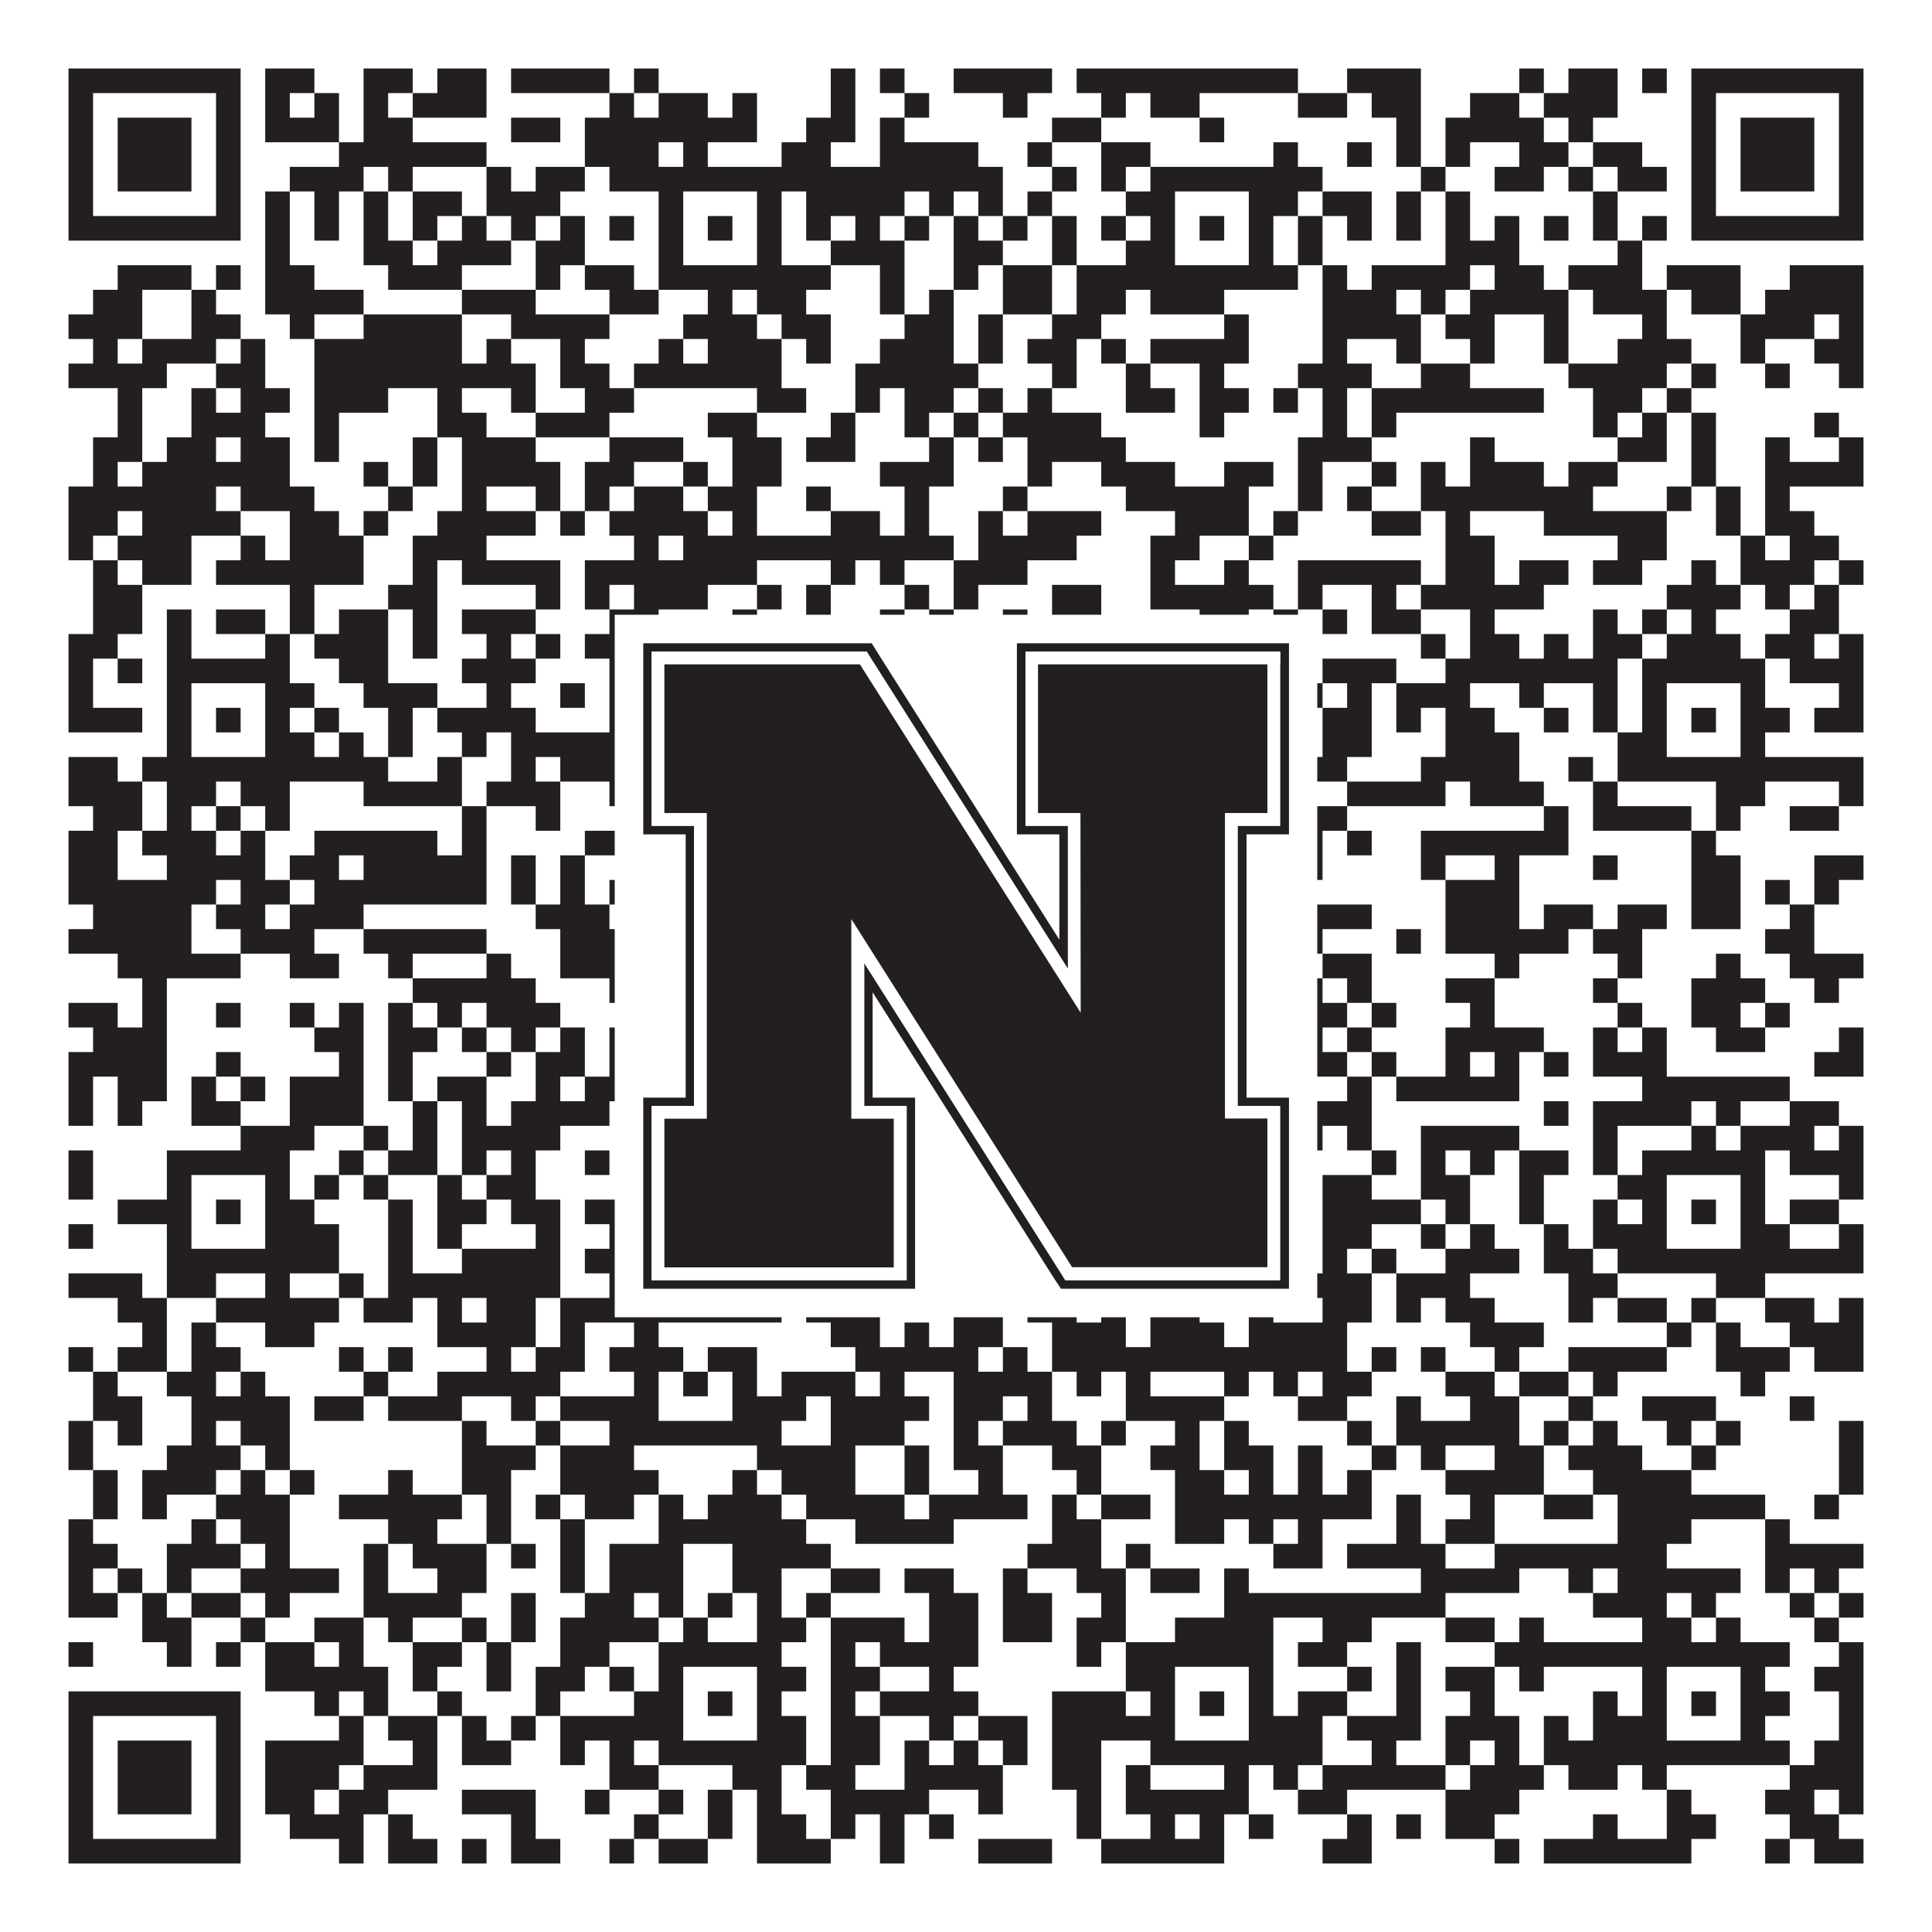 <?xml version="1.0"?>
<svg xmlns="http://www.w3.org/2000/svg" xmlns:xlink="http://www.w3.org/1999/xlink" version="1.1" width="1100px" height="1100px" viewBox="0 0 1100 1100"><rect x="0" y="0" width="1100" height="1100" fill="#ffffff" fill-opacity="1"/><path fill="#231f20" fill-opacity="1" d="M39,39L137,39L137,53L39,53ZM151,39L179,39L179,53L151,53ZM207,39L235,39L235,53L207,53ZM249,39L277,39L277,53L249,53ZM291,39L347,39L347,53L291,53ZM361,39L375,39L375,53L361,53ZM473,39L487,39L487,53L473,53ZM501,39L515,39L515,53L501,53ZM543,39L599,39L599,53L543,53ZM613,39L739,39L739,53L613,53ZM767,39L809,39L809,53L767,53ZM865,39L879,39L879,53L865,53ZM893,39L921,39L921,53L893,53ZM935,39L949,39L949,53L935,53ZM963,39L1061,39L1061,53L963,53ZM39,53L53,53L53,67L39,67ZM123,53L137,53L137,67L123,67ZM151,53L165,53L165,67L151,67ZM179,53L193,53L193,67L179,67ZM207,53L221,53L221,67L207,67ZM235,53L277,53L277,67L235,67ZM347,53L361,53L361,67L347,67ZM375,53L403,53L403,67L375,67ZM417,53L431,53L431,67L417,67ZM473,53L487,53L487,67L473,67ZM515,53L529,53L529,67L515,67ZM571,53L585,53L585,67L571,67ZM627,53L641,53L641,67L627,67ZM655,53L683,53L683,67L655,67ZM739,53L767,53L767,67L739,67ZM781,53L809,53L809,67L781,67ZM837,53L865,53L865,67L837,67ZM879,53L921,53L921,67L879,67ZM963,53L977,53L977,67L963,67ZM1047,53L1061,53L1061,67L1047,67ZM39,67L53,67L53,81L39,81ZM67,67L109,67L109,81L67,81ZM123,67L137,67L137,81L123,81ZM151,67L193,67L193,81L151,81ZM207,67L235,67L235,81L207,81ZM291,67L319,67L319,81L291,81ZM333,67L431,67L431,81L333,81ZM459,67L487,67L487,81L459,81ZM501,67L515,67L515,81L501,81ZM599,67L627,67L627,81L599,81ZM683,67L697,67L697,81L683,81ZM795,67L809,67L809,81L795,81ZM823,67L879,67L879,81L823,81ZM893,67L907,67L907,81L893,81ZM963,67L977,67L977,81L963,81ZM991,67L1033,67L1033,81L991,81ZM1047,67L1061,67L1061,81L1047,81ZM39,81L53,81L53,95L39,95ZM67,81L109,81L109,95L67,95ZM123,81L137,81L137,95L123,95ZM193,81L277,81L277,95L193,95ZM333,81L375,81L375,95L333,95ZM389,81L403,81L403,95L389,95ZM445,81L473,81L473,95L445,95ZM501,81L557,81L557,95L501,95ZM585,81L599,81L599,95L585,95ZM627,81L655,81L655,95L627,95ZM725,81L739,81L739,95L725,95ZM767,81L781,81L781,95L767,95ZM795,81L809,81L809,95L795,95ZM823,81L837,81L837,95L823,95ZM865,81L893,81L893,95L865,95ZM907,81L935,81L935,95L907,95ZM963,81L977,81L977,95L963,95ZM991,81L1033,81L1033,95L991,95ZM1047,81L1061,81L1061,95L1047,95ZM39,95L53,95L53,109L39,109ZM67,95L109,95L109,109L67,109ZM123,95L137,95L137,109L123,109ZM165,95L207,95L207,109L165,109ZM221,95L235,95L235,109L221,109ZM277,95L291,95L291,109L277,109ZM305,95L333,95L333,109L305,109ZM347,95L571,95L571,109L347,109ZM599,95L613,95L613,109L599,109ZM627,95L641,95L641,109L627,109ZM655,95L753,95L753,109L655,109ZM809,95L823,95L823,109L809,109ZM851,95L879,95L879,109L851,109ZM893,95L907,95L907,109L893,109ZM921,95L949,95L949,109L921,109ZM963,95L977,95L977,109L963,109ZM991,95L1033,95L1033,109L991,109ZM1047,95L1061,95L1061,109L1047,109ZM39,109L53,109L53,123L39,123ZM123,109L137,109L137,123L123,123ZM151,109L165,109L165,123L151,123ZM179,109L193,109L193,123L179,123ZM207,109L221,109L221,123L207,123ZM235,109L263,109L263,123L235,123ZM277,109L319,109L319,123L277,123ZM375,109L389,109L389,123L375,123ZM431,109L445,109L445,123L431,123ZM459,109L515,109L515,123L459,123ZM529,109L543,109L543,123L529,123ZM557,109L571,109L571,123L557,123ZM585,109L599,109L599,123L585,123ZM641,109L669,109L669,123L641,123ZM711,109L739,109L739,123L711,123ZM753,109L781,109L781,123L753,123ZM795,109L809,109L809,123L795,123ZM823,109L837,109L837,123L823,123ZM907,109L921,109L921,123L907,123ZM963,109L977,109L977,123L963,123ZM1047,109L1061,109L1061,123L1047,123ZM39,123L137,123L137,137L39,137ZM151,123L165,123L165,137L151,137ZM179,123L193,123L193,137L179,137ZM207,123L221,123L221,137L207,137ZM235,123L249,123L249,137L235,137ZM263,123L277,123L277,137L263,137ZM291,123L305,123L305,137L291,137ZM319,123L333,123L333,137L319,137ZM347,123L361,123L361,137L347,137ZM375,123L389,123L389,137L375,137ZM403,123L417,123L417,137L403,137ZM431,123L445,123L445,137L431,137ZM459,123L473,123L473,137L459,137ZM487,123L501,123L501,137L487,137ZM515,123L529,123L529,137L515,137ZM543,123L557,123L557,137L543,137ZM571,123L585,123L585,137L571,137ZM599,123L613,123L613,137L599,137ZM627,123L641,123L641,137L627,137ZM655,123L669,123L669,137L655,137ZM683,123L697,123L697,137L683,137ZM711,123L725,123L725,137L711,137ZM739,123L753,123L753,137L739,137ZM767,123L781,123L781,137L767,137ZM795,123L809,123L809,137L795,137ZM823,123L837,123L837,137L823,137ZM851,123L865,123L865,137L851,137ZM879,123L893,123L893,137L879,137ZM907,123L921,123L921,137L907,137ZM935,123L949,123L949,137L935,137ZM963,123L1061,123L1061,137L963,137ZM151,137L165,137L165,151L151,151ZM207,137L235,137L235,151L207,151ZM249,137L291,137L291,151L249,151ZM305,137L333,137L333,151L305,151ZM375,137L389,137L389,151L375,151ZM431,137L445,137L445,151L431,151ZM473,137L515,137L515,151L473,151ZM543,137L571,137L571,151L543,151ZM599,137L613,137L613,151L599,151ZM641,137L669,137L669,151L641,151ZM711,137L725,137L725,151L711,151ZM739,137L753,137L753,151L739,151ZM823,137L865,137L865,151L823,151ZM921,137L935,137L935,151L921,151ZM67,151L109,151L109,165L67,165ZM123,151L137,151L137,165L123,165ZM151,151L179,151L179,165L151,165ZM221,151L263,151L263,165L221,165ZM305,151L319,151L319,165L305,165ZM333,151L361,151L361,165L333,165ZM375,151L473,151L473,165L375,165ZM501,151L515,151L515,165L501,165ZM543,151L557,151L557,165L543,165ZM571,151L599,151L599,165L571,165ZM613,151L739,151L739,165L613,165ZM753,151L767,151L767,165L753,165ZM781,151L837,151L837,165L781,165ZM851,151L879,151L879,165L851,165ZM893,151L935,151L935,165L893,165ZM949,151L991,151L991,165L949,165ZM1019,151L1061,151L1061,165L1019,165ZM53,165L81,165L81,179L53,179ZM109,165L123,165L123,179L109,179ZM151,165L207,165L207,179L151,179ZM263,165L305,165L305,179L263,179ZM347,165L375,165L375,179L347,179ZM403,165L417,165L417,179L403,179ZM431,165L459,165L459,179L431,179ZM501,165L515,165L515,179L501,179ZM529,165L543,165L543,179L529,179ZM571,165L599,165L599,179L571,179ZM613,165L641,165L641,179L613,179ZM655,165L697,165L697,179L655,179ZM753,165L795,165L795,179L753,179ZM809,165L823,165L823,179L809,179ZM837,165L893,165L893,179L837,179ZM907,165L949,165L949,179L907,179ZM963,165L991,165L991,179L963,179ZM1005,165L1061,165L1061,179L1005,179ZM39,179L81,179L81,193L39,193ZM109,179L137,179L137,193L109,193ZM165,179L179,179L179,193L165,193ZM207,179L263,179L263,193L207,193ZM291,179L347,179L347,193L291,193ZM389,179L431,179L431,193L389,193ZM445,179L473,179L473,193L445,193ZM515,179L543,179L543,193L515,193ZM557,179L571,179L571,193L557,193ZM599,179L627,179L627,193L599,193ZM697,179L711,179L711,193L697,193ZM753,179L809,179L809,193L753,193ZM823,179L851,179L851,193L823,193ZM879,179L893,179L893,193L879,193ZM935,179L949,179L949,193L935,193ZM991,179L1033,179L1033,193L991,193ZM1047,179L1061,179L1061,193L1047,193ZM53,193L67,193L67,207L53,207ZM81,193L123,193L123,207L81,207ZM137,193L151,193L151,207L137,207ZM179,193L263,193L263,207L179,207ZM277,193L291,193L291,207L277,207ZM319,193L333,193L333,207L319,207ZM375,193L389,193L389,207L375,207ZM403,193L445,193L445,207L403,207ZM459,193L473,193L473,207L459,207ZM501,193L543,193L543,207L501,207ZM557,193L571,193L571,207L557,207ZM585,193L613,193L613,207L585,207ZM627,193L641,193L641,207L627,207ZM655,193L711,193L711,207L655,207ZM753,193L767,193L767,207L753,207ZM795,193L809,193L809,207L795,207ZM837,193L851,193L851,207L837,207ZM879,193L893,193L893,207L879,207ZM921,193L963,193L963,207L921,207ZM991,193L1005,193L1005,207L991,207ZM1033,193L1061,193L1061,207L1033,207ZM39,207L95,207L95,221L39,221ZM123,207L151,207L151,221L123,221ZM179,207L305,207L305,221L179,221ZM319,207L347,207L347,221L319,221ZM361,207L445,207L445,221L361,221ZM487,207L557,207L557,221L487,221ZM599,207L613,207L613,221L599,221ZM641,207L655,207L655,221L641,221ZM683,207L697,207L697,221L683,221ZM739,207L781,207L781,221L739,221ZM809,207L837,207L837,221L809,221ZM893,207L949,207L949,221L893,221ZM963,207L977,207L977,221L963,221ZM1005,207L1019,207L1019,221L1005,221ZM1047,207L1061,207L1061,221L1047,221ZM67,221L81,221L81,235L67,235ZM109,221L123,221L123,235L109,235ZM137,221L165,221L165,235L137,235ZM179,221L221,221L221,235L179,235ZM249,221L263,221L263,235L249,235ZM291,221L305,221L305,235L291,235ZM333,221L361,221L361,235L333,235ZM431,221L459,221L459,235L431,235ZM487,221L501,221L501,235L487,235ZM515,221L543,221L543,235L515,235ZM557,221L571,221L571,235L557,235ZM585,221L599,221L599,235L585,235ZM641,221L669,221L669,235L641,235ZM683,221L711,221L711,235L683,235ZM725,221L739,221L739,235L725,235ZM753,221L767,221L767,235L753,235ZM781,221L879,221L879,235L781,235ZM907,221L935,221L935,235L907,235ZM949,221L963,221L963,235L949,235ZM67,235L81,235L81,249L67,249ZM109,235L151,235L151,249L109,249ZM179,235L193,235L193,249L179,249ZM249,235L277,235L277,249L249,249ZM305,235L347,235L347,249L305,249ZM403,235L431,235L431,249L403,249ZM473,235L487,235L487,249L473,249ZM515,235L529,235L529,249L515,249ZM543,235L557,235L557,249L543,249ZM571,235L627,235L627,249L571,249ZM683,235L697,235L697,249L683,249ZM753,235L767,235L767,249L753,249ZM781,235L795,235L795,249L781,249ZM907,235L921,235L921,249L907,249ZM935,235L949,235L949,249L935,249ZM963,235L977,235L977,249L963,249ZM1033,235L1047,235L1047,249L1033,249ZM53,249L81,249L81,263L53,263ZM95,249L123,249L123,263L95,263ZM137,249L165,249L165,263L137,263ZM179,249L193,249L193,263L179,263ZM235,249L249,249L249,263L235,263ZM263,249L305,249L305,263L263,263ZM347,249L389,249L389,263L347,263ZM417,249L445,249L445,263L417,263ZM459,249L487,249L487,263L459,263ZM529,249L543,249L543,263L529,263ZM557,249L571,249L571,263L557,263ZM585,249L641,249L641,263L585,263ZM739,249L781,249L781,263L739,263ZM837,249L851,249L851,263L837,263ZM921,249L949,249L949,263L921,263ZM963,249L977,249L977,263L963,263ZM1005,249L1019,249L1019,263L1005,263ZM1047,249L1061,249L1061,263L1047,263ZM53,263L67,263L67,277L53,277ZM81,263L165,263L165,277L81,277ZM207,263L221,263L221,277L207,277ZM235,263L249,263L249,277L235,277ZM263,263L319,263L319,277L263,277ZM333,263L361,263L361,277L333,277ZM389,263L403,263L403,277L389,277ZM417,263L445,263L445,277L417,277ZM501,263L543,263L543,277L501,277ZM585,263L599,263L599,277L585,277ZM627,263L669,263L669,277L627,277ZM697,263L725,263L725,277L697,277ZM739,263L753,263L753,277L739,277ZM781,263L795,263L795,277L781,277ZM809,263L823,263L823,277L809,277ZM837,263L879,263L879,277L837,277ZM893,263L921,263L921,277L893,277ZM963,263L977,263L977,277L963,277ZM1005,263L1061,263L1061,277L1005,277ZM39,277L123,277L123,291L39,291ZM137,277L179,277L179,291L137,291ZM221,277L235,277L235,291L221,291ZM263,277L277,277L277,291L263,291ZM305,277L319,277L319,291L305,291ZM333,277L347,277L347,291L333,291ZM361,277L389,277L389,291L361,291ZM403,277L431,277L431,291L403,291ZM459,277L473,277L473,291L459,291ZM515,277L529,277L529,291L515,291ZM571,277L585,277L585,291L571,291ZM641,277L711,277L711,291L641,291ZM739,277L753,277L753,291L739,291ZM767,277L781,277L781,291L767,291ZM809,277L907,277L907,291L809,291ZM949,277L963,277L963,291L949,291ZM977,277L991,277L991,291L977,291ZM1005,277L1019,277L1019,291L1005,291ZM39,291L67,291L67,305L39,305ZM81,291L137,291L137,305L81,305ZM165,291L193,291L193,305L165,305ZM207,291L221,291L221,305L207,305ZM249,291L305,291L305,305L249,305ZM319,291L333,291L333,305L319,305ZM347,291L403,291L403,305L347,305ZM417,291L431,291L431,305L417,305ZM473,291L501,291L501,305L473,305ZM515,291L529,291L529,305L515,305ZM557,291L571,291L571,305L557,305ZM585,291L627,291L627,305L585,305ZM669,291L711,291L711,305L669,305ZM725,291L739,291L739,305L725,305ZM781,291L809,291L809,305L781,305ZM823,291L837,291L837,305L823,305ZM879,291L949,291L949,305L879,305ZM977,291L991,291L991,305L977,305ZM1005,291L1033,291L1033,305L1005,305ZM39,305L53,305L53,319L39,319ZM67,305L109,305L109,319L67,319ZM137,305L151,305L151,319L137,319ZM165,305L207,305L207,319L165,319ZM235,305L277,305L277,319L235,319ZM361,305L375,305L375,319L361,319ZM389,305L543,305L543,319L389,319ZM557,305L613,305L613,319L557,319ZM655,305L683,305L683,319L655,319ZM711,305L725,305L725,319L711,319ZM823,305L851,305L851,319L823,319ZM921,305L949,305L949,319L921,319ZM991,305L1005,305L1005,319L991,319ZM1019,305L1047,305L1047,319L1019,319ZM53,319L67,319L67,333L53,333ZM81,319L109,319L109,333L81,333ZM123,319L207,319L207,333L123,333ZM235,319L249,319L249,333L235,333ZM263,319L319,319L319,333L263,333ZM333,319L431,319L431,333L333,333ZM473,319L487,319L487,333L473,333ZM501,319L515,319L515,333L501,333ZM543,319L585,319L585,333L543,333ZM655,319L669,319L669,333L655,333ZM697,319L711,319L711,333L697,333ZM739,319L809,319L809,333L739,333ZM823,319L851,319L851,333L823,333ZM865,319L893,319L893,333L865,333ZM907,319L935,319L935,333L907,333ZM963,319L977,319L977,333L963,333ZM991,319L1033,319L1033,333L991,333ZM1047,319L1061,319L1061,333L1047,333ZM53,333L81,333L81,347L53,347ZM165,333L179,333L179,347L165,347ZM221,333L249,333L249,347L221,347ZM305,333L319,333L319,347L305,347ZM333,333L347,333L347,347L333,347ZM361,333L403,333L403,347L361,347ZM431,333L445,333L445,347L431,347ZM459,333L473,333L473,347L459,347ZM515,333L529,333L529,347L515,347ZM543,333L557,333L557,347L543,347ZM599,333L627,333L627,347L599,347ZM655,333L725,333L725,347L655,347ZM739,333L753,333L753,347L739,347ZM781,333L795,333L795,347L781,347ZM809,333L879,333L879,347L809,347ZM949,333L991,333L991,347L949,347ZM1005,333L1019,333L1019,347L1005,347ZM1033,333L1047,333L1047,347L1033,347ZM53,347L81,347L81,361L53,361ZM95,347L109,347L109,361L95,361ZM123,347L151,347L151,361L123,361ZM165,347L179,347L179,361L165,361ZM193,347L221,347L221,361L193,361ZM235,347L249,347L249,361L235,361ZM263,347L305,347L305,361L263,361ZM347,347L375,347L375,361L347,361ZM417,347L431,347L431,361L417,361ZM459,347L473,347L473,361L459,361ZM501,347L515,347L515,361L501,361ZM529,347L543,347L543,361L529,361ZM571,347L585,347L585,361L571,361ZM599,347L627,347L627,361L599,361ZM683,347L711,347L711,361L683,361ZM725,347L739,347L739,361L725,361ZM753,347L767,347L767,361L753,361ZM781,347L809,347L809,361L781,361ZM837,347L851,347L851,361L837,361ZM907,347L921,347L921,361L907,361ZM935,347L949,347L949,361L935,361ZM963,347L977,347L977,361L963,361ZM1019,347L1047,347L1047,361L1019,361ZM39,361L67,361L67,375L39,375ZM95,361L109,361L109,375L95,375ZM151,361L165,361L165,375L151,375ZM179,361L221,361L221,375L179,375ZM235,361L249,361L249,375L235,375ZM277,361L291,361L291,375L277,375ZM305,361L319,361L319,375L305,375ZM333,361L389,361L389,375L333,375ZM417,361L445,361L445,375L417,375ZM459,361L501,361L501,375L459,375ZM515,361L557,361L557,375L515,375ZM599,361L613,361L613,375L599,375ZM627,361L683,361L683,375L627,375ZM809,361L823,361L823,375L809,375ZM837,361L865,361L865,375L837,375ZM879,361L893,361L893,375L879,375ZM907,361L935,361L935,375L907,375ZM949,361L991,361L991,375L949,375ZM1005,361L1033,361L1033,375L1005,375ZM1047,361L1061,361L1061,375L1047,375ZM39,375L53,375L53,389L39,389ZM67,375L81,375L81,389L67,389ZM95,375L165,375L165,389L95,389ZM193,375L221,375L221,389L193,389ZM263,375L305,375L305,389L263,389ZM347,375L361,375L361,389L347,389ZM375,375L459,375L459,389L375,389ZM487,375L501,375L501,389L487,389ZM529,375L543,375L543,389L529,389ZM655,375L739,375L739,389L655,389ZM753,375L795,375L795,389L753,389ZM823,375L921,375L921,389L823,389ZM935,375L1005,375L1005,389L935,389ZM1019,375L1061,375L1061,389L1019,389ZM39,389L53,389L53,403L39,403ZM95,389L109,389L109,403L95,403ZM151,389L179,389L179,403L151,403ZM207,389L249,389L249,403L207,403ZM277,389L291,389L291,403L277,403ZM319,389L333,389L333,403L319,403ZM347,389L389,389L389,403L347,403ZM431,389L445,389L445,403L431,403ZM459,389L487,389L487,403L459,403ZM501,389L529,389L529,403L501,403ZM557,389L613,389L613,403L557,403ZM627,389L669,389L669,403L627,403ZM711,389L753,389L753,403L711,403ZM767,389L781,389L781,403L767,403ZM795,389L837,389L837,403L795,403ZM865,389L879,389L879,403L865,403ZM907,389L921,389L921,403L907,403ZM935,389L949,389L949,403L935,403ZM991,389L1005,389L1005,403L991,403ZM1047,389L1061,389L1061,403L1047,403ZM39,403L81,403L81,417L39,417ZM95,403L109,403L109,417L95,417ZM123,403L137,403L137,417L123,417ZM151,403L165,403L165,417L151,417ZM179,403L193,403L193,417L179,417ZM221,403L235,403L235,417L221,417ZM249,403L305,403L305,417L249,417ZM347,403L389,403L389,417L347,417ZM403,403L417,403L417,417L403,417ZM431,403L445,403L445,417L431,417ZM473,403L515,403L515,417L473,417ZM557,403L571,403L571,417L557,417ZM585,403L599,403L599,417L585,417ZM613,403L627,403L627,417L613,417ZM655,403L669,403L669,417L655,417ZM683,403L697,403L697,417L683,417ZM711,403L739,403L739,417L711,417ZM753,403L781,403L781,417L753,417ZM795,403L809,403L809,417L795,417ZM823,403L851,403L851,417L823,417ZM879,403L893,403L893,417L879,417ZM907,403L921,403L921,417L907,417ZM935,403L949,403L949,417L935,417ZM963,403L977,403L977,417L963,417ZM991,403L1019,403L1019,417L991,417ZM1033,403L1061,403L1061,417L1033,417ZM95,417L109,417L109,431L95,431ZM151,417L179,417L179,431L151,431ZM193,417L207,417L207,431L193,431ZM221,417L235,417L235,431L221,431ZM263,417L277,417L277,431L263,431ZM291,417L389,417L389,431L291,431ZM431,417L445,417L445,431L431,431ZM459,417L473,417L473,431L459,431ZM487,417L515,417L515,431L487,431ZM557,417L571,417L571,431L557,431ZM613,417L627,417L627,431L613,431ZM641,417L669,417L669,431L641,431ZM711,417L725,417L725,431L711,431ZM753,417L781,417L781,431L753,431ZM823,417L865,417L865,431L823,431ZM921,417L949,417L949,431L921,431ZM991,417L1005,417L1005,431L991,431ZM39,431L67,431L67,445L39,445ZM81,431L221,431L221,445L81,445ZM249,431L263,431L263,445L249,445ZM291,431L305,431L305,445L291,445ZM319,431L361,431L361,445L319,445ZM375,431L459,431L459,445L375,445ZM487,431L501,431L501,445L487,445ZM515,431L543,431L543,445L515,445ZM571,431L585,431L585,445L571,445ZM599,431L613,431L613,445L599,445ZM641,431L767,431L767,445L641,445ZM809,431L865,431L865,445L809,445ZM893,431L907,431L907,445L893,445ZM921,431L1061,431L1061,445L921,445ZM39,445L81,445L81,459L39,459ZM95,445L123,445L123,459L95,459ZM137,445L165,445L165,459L137,459ZM207,445L263,445L263,459L207,459ZM277,445L319,445L319,459L277,459ZM347,445L361,445L361,459L347,459ZM375,445L389,445L389,459L375,459ZM417,445L431,445L431,459L417,459ZM459,445L473,445L473,459L459,459ZM501,445L557,445L557,459L501,459ZM571,445L599,445L599,459L571,459ZM655,445L683,445L683,459L655,459ZM767,445L823,445L823,459L767,459ZM837,445L879,445L879,459L837,459ZM907,445L921,445L921,459L907,459ZM977,445L1005,445L1005,459L977,459ZM1047,445L1061,445L1061,459L1047,459ZM53,459L81,459L81,473L53,473ZM95,459L109,459L109,473L95,473ZM123,459L137,459L137,473L123,473ZM151,459L165,459L165,473L151,473ZM263,459L277,459L277,473L263,473ZM305,459L319,459L319,473L305,473ZM361,459L375,459L375,473L361,473ZM389,459L403,459L403,473L389,473ZM417,459L459,459L459,473L417,473ZM487,459L515,459L515,473L487,473ZM543,459L557,459L557,473L543,473ZM627,459L711,459L711,473L627,473ZM739,459L767,459L767,473L739,473ZM879,459L893,459L893,473L879,473ZM907,459L963,459L963,473L907,473ZM977,459L991,459L991,473L977,473ZM1019,459L1047,459L1047,473L1019,473ZM39,473L67,473L67,487L39,487ZM81,473L123,473L123,487L81,487ZM137,473L151,473L151,487L137,487ZM179,473L249,473L249,487L179,487ZM263,473L277,473L277,487L263,487ZM333,473L389,473L389,487L333,487ZM431,473L445,473L445,487L431,487ZM473,473L487,473L487,487L473,487ZM501,473L529,473L529,487L501,487ZM543,473L599,473L599,487L543,487ZM655,473L683,473L683,487L655,487ZM739,473L753,473L753,487L739,487ZM767,473L781,473L781,487L767,487ZM809,473L893,473L893,487L809,487ZM963,473L977,473L977,487L963,487ZM39,487L67,487L67,501L39,501ZM95,487L151,487L151,501L95,501ZM165,487L193,487L193,501L165,501ZM207,487L277,487L277,501L207,501ZM291,487L305,487L305,501L291,501ZM319,487L333,487L333,501L319,501ZM361,487L375,487L375,501L361,501ZM417,487L473,487L473,501L417,501ZM501,487L557,487L557,501L501,501ZM571,487L599,487L599,501L571,501ZM613,487L627,487L627,501L613,501ZM641,487L655,487L655,501L641,501ZM725,487L753,487L753,501L725,501ZM809,487L823,487L823,501L809,501ZM851,487L865,487L865,501L851,501ZM907,487L921,487L921,501L907,501ZM963,487L991,487L991,501L963,501ZM1033,487L1061,487L1061,501L1033,501ZM39,501L123,501L123,515L39,515ZM137,501L165,501L165,515L137,515ZM179,501L277,501L277,515L179,515ZM291,501L305,501L305,515L291,515ZM319,501L333,501L333,515L319,515ZM347,501L403,501L403,515L347,515ZM417,501L473,501L473,515L417,515ZM487,501L515,501L515,515L487,515ZM529,501L543,501L543,515L529,515ZM557,501L571,501L571,515L557,515ZM585,501L599,501L599,515L585,515ZM655,501L683,501L683,515L655,515ZM697,501L725,501L725,515L697,515ZM823,501L865,501L865,515L823,515ZM963,501L991,501L991,515L963,515ZM1005,501L1019,501L1019,515L1005,515ZM1033,501L1047,501L1047,515L1033,515ZM53,515L109,515L109,529L53,529ZM123,515L151,515L151,529L123,529ZM165,515L207,515L207,529L165,529ZM305,515L347,515L347,529L305,529ZM361,515L375,515L375,529L361,529ZM403,515L431,515L431,529L403,529ZM445,515L487,515L487,529L445,529ZM515,515L585,515L585,529L515,529ZM599,515L613,515L613,529L599,529ZM683,515L711,515L711,529L683,529ZM739,515L781,515L781,529L739,529ZM823,515L865,515L865,529L823,529ZM879,515L907,515L907,529L879,529ZM921,515L949,515L949,529L921,529ZM963,515L991,515L991,529L963,529ZM1019,515L1033,515L1033,529L1019,529ZM39,529L109,529L109,543L39,543ZM137,529L179,529L179,543L137,543ZM207,529L277,529L277,543L207,543ZM319,529L361,529L361,543L319,543ZM417,529L431,529L431,543L417,543ZM459,529L501,529L501,543L459,543ZM515,529L529,529L529,543L515,543ZM543,529L627,529L627,543L543,543ZM641,529L655,529L655,543L641,543ZM683,529L711,529L711,543L683,543ZM739,529L753,529L753,543L739,543ZM795,529L809,529L809,543L795,543ZM823,529L893,529L893,543L823,543ZM907,529L935,529L935,543L907,543ZM1005,529L1033,529L1033,543L1005,543ZM67,543L137,543L137,557L67,557ZM165,543L193,543L193,557L165,557ZM221,543L235,543L235,557L221,557ZM277,543L291,543L291,557L277,557ZM319,543L403,543L403,557L319,557ZM445,543L487,543L487,557L445,557ZM501,543L529,543L529,557L501,557ZM543,543L557,543L557,557L543,557ZM571,543L585,543L585,557L571,557ZM599,543L627,543L627,557L599,557ZM669,543L683,543L683,557L669,557ZM697,543L711,543L711,557L697,557ZM725,543L739,543L739,557L725,557ZM753,543L781,543L781,557L753,557ZM851,543L865,543L865,557L851,557ZM921,543L935,543L935,557L921,557ZM977,543L991,543L991,557L977,557ZM1019,543L1061,543L1061,557L1019,557ZM81,557L95,557L95,571L81,571ZM235,557L305,557L305,571L235,571ZM347,557L403,557L403,571L347,571ZM431,557L445,557L445,571L431,571ZM529,557L543,557L543,571L529,571ZM557,557L613,557L613,571L557,571ZM641,557L655,557L655,571L641,571ZM725,557L753,557L753,571L725,571ZM767,557L781,557L781,571L767,571ZM823,557L851,557L851,571L823,571ZM907,557L921,557L921,571L907,571ZM963,557L1005,557L1005,571L963,571ZM1033,557L1047,557L1047,571L1033,571ZM39,571L67,571L67,585L39,585ZM81,571L95,571L95,585L81,585ZM123,571L137,571L137,585L123,585ZM165,571L179,571L179,585L165,585ZM193,571L207,571L207,585L193,585ZM221,571L235,571L235,585L221,585ZM249,571L263,571L263,585L249,585ZM277,571L319,571L319,585L277,585ZM403,571L417,571L417,585L403,585ZM431,571L459,571L459,585L431,585ZM473,571L501,571L501,585L473,585ZM529,571L557,571L557,585L529,585ZM585,571L599,571L599,585L585,585ZM613,571L627,571L627,585L613,585ZM655,571L669,571L669,585L655,585ZM683,571L697,571L697,585L683,585ZM739,571L767,571L767,585L739,585ZM781,571L795,571L795,585L781,585ZM837,571L851,571L851,585L837,585ZM921,571L935,571L935,585L921,585ZM963,571L991,571L991,585L963,585ZM1005,571L1019,571L1019,585L1005,585ZM53,585L95,585L95,599L53,599ZM179,585L207,585L207,599L179,599ZM221,585L249,585L249,599L221,599ZM263,585L277,585L277,599L263,599ZM291,585L305,585L305,599L291,599ZM319,585L333,585L333,599L319,599ZM347,585L375,585L375,599L347,599ZM445,585L459,585L459,599L445,599ZM501,585L543,585L543,599L501,599ZM557,585L571,585L571,599L557,599ZM585,585L599,585L599,599L585,599ZM613,585L627,585L627,599L613,599ZM641,585L669,585L669,599L641,599ZM697,585L725,585L725,599L697,599ZM739,585L753,585L753,599L739,599ZM767,585L781,585L781,599L767,599ZM823,585L879,585L879,599L823,599ZM907,585L921,585L921,599L907,599ZM935,585L949,585L949,599L935,599ZM977,585L1005,585L1005,599L977,599ZM1047,585L1061,585L1061,599L1047,599ZM39,599L95,599L95,613L39,613ZM123,599L137,599L137,613L123,613ZM193,599L207,599L207,613L193,613ZM221,599L235,599L235,613L221,613ZM277,599L291,599L291,613L277,613ZM305,599L333,599L333,613L305,613ZM347,599L361,599L361,613L347,613ZM389,599L403,599L403,613L389,613ZM487,599L515,599L515,613L487,613ZM529,599L571,599L571,613L529,613ZM599,599L613,599L613,613L599,613ZM627,599L669,599L669,613L627,613ZM711,599L767,599L767,613L711,613ZM781,599L795,599L795,613L781,613ZM823,599L837,599L837,613L823,613ZM851,599L865,599L865,613L851,613ZM879,599L893,599L893,613L879,613ZM907,599L949,599L949,613L907,613ZM1033,599L1061,599L1061,613L1033,613ZM39,613L53,613L53,627L39,627ZM67,613L95,613L95,627L67,627ZM109,613L123,613L123,627L109,627ZM137,613L151,613L151,627L137,627ZM165,613L207,613L207,627L165,627ZM221,613L235,613L235,627L221,627ZM249,613L277,613L277,627L249,627ZM305,613L319,613L319,627L305,627ZM333,613L361,613L361,627L333,627ZM473,613L487,613L487,627L473,627ZM501,613L515,613L515,627L501,627ZM529,613L585,613L585,627L529,627ZM599,613L669,613L669,627L599,627ZM767,613L781,613L781,627L767,627ZM795,613L865,613L865,627L795,627ZM935,613L1019,613L1019,627L935,627ZM39,627L53,627L53,641L39,641ZM67,627L81,627L81,641L67,641ZM109,627L137,627L137,641L109,641ZM165,627L207,627L207,641L165,641ZM235,627L249,627L249,641L235,641ZM263,627L277,627L277,641L263,641ZM291,627L347,627L347,641L291,641ZM361,627L389,627L389,641L361,641ZM403,627L417,627L417,641L403,641ZM445,627L473,627L473,641L445,641ZM487,627L543,627L543,641L487,641ZM557,627L571,627L571,641L557,641ZM599,627L613,627L613,641L599,641ZM711,627L725,627L725,641L711,641ZM739,627L781,627L781,641L739,641ZM879,627L893,627L893,641L879,641ZM907,627L963,627L963,641L907,641ZM977,627L991,627L991,641L977,641ZM1019,627L1047,627L1047,641L1019,641ZM137,641L179,641L179,655L137,655ZM207,641L221,641L221,655L207,655ZM235,641L249,641L249,655L235,655ZM263,641L319,641L319,655L263,655ZM361,641L375,641L375,655L361,655ZM389,641L431,641L431,655L389,655ZM445,641L459,641L459,655L445,655ZM473,641L487,641L487,655L473,655ZM501,641L515,641L515,655L501,655ZM557,641L571,641L571,655L557,655ZM585,641L613,641L613,655L585,655ZM627,641L641,641L641,655L627,655ZM655,641L669,641L669,655L655,655ZM697,641L725,641L725,655L697,655ZM739,641L753,641L753,655L739,655ZM767,641L781,641L781,655L767,655ZM809,641L865,641L865,655L809,655ZM907,641L921,641L921,655L907,655ZM963,641L977,641L977,655L963,655ZM991,641L1033,641L1033,655L991,655ZM1047,641L1061,641L1061,655L1047,655ZM39,655L53,655L53,669L39,669ZM95,655L165,655L165,669L95,669ZM193,655L207,655L207,669L193,669ZM221,655L249,655L249,669L221,669ZM263,655L277,655L277,669L263,669ZM291,655L305,655L305,669L291,669ZM333,655L347,655L347,669L333,669ZM375,655L445,655L445,669L375,669ZM459,655L473,655L473,669L459,669ZM487,655L501,655L501,669L487,669ZM529,655L543,655L543,669L529,669ZM557,655L571,655L571,669L557,669ZM613,655L627,655L627,669L613,669ZM641,655L725,655L725,669L641,669ZM781,655L795,655L795,669L781,669ZM809,655L823,655L823,669L809,669ZM837,655L851,655L851,669L837,669ZM865,655L893,655L893,669L865,669ZM907,655L921,655L921,669L907,669ZM935,655L1005,655L1005,669L935,669ZM1019,655L1061,655L1061,669L1019,669ZM39,669L53,669L53,683L39,683ZM95,669L109,669L109,683L95,683ZM151,669L165,669L165,683L151,683ZM179,669L193,669L193,683L179,683ZM207,669L221,669L221,683L207,683ZM249,669L263,669L263,683L249,683ZM277,669L305,669L305,683L277,683ZM361,669L389,669L389,683L361,683ZM431,669L445,669L445,683L431,683ZM459,669L487,669L487,683L459,683ZM515,669L529,669L529,683L515,683ZM543,669L557,669L557,683L543,683ZM585,669L641,669L641,683L585,683ZM655,669L669,669L669,683L655,683ZM711,669L739,669L739,683L711,683ZM753,669L781,669L781,683L753,683ZM809,669L837,669L837,683L809,683ZM865,669L879,669L879,683L865,683ZM921,669L949,669L949,683L921,683ZM991,669L1005,669L1005,683L991,683ZM1047,669L1061,669L1061,683L1047,683ZM67,683L109,683L109,697L67,697ZM123,683L137,683L137,697L123,697ZM151,683L179,683L179,697L151,697ZM221,683L235,683L235,697L221,697ZM249,683L277,683L277,697L249,697ZM291,683L319,683L319,697L291,697ZM333,683L389,683L389,697L333,697ZM403,683L417,683L417,697L403,697ZM431,683L445,683L445,697L431,697ZM459,683L487,683L487,697L459,697ZM529,683L585,683L585,697L529,697ZM599,683L613,683L613,697L599,697ZM641,683L669,683L669,697L641,697ZM683,683L697,683L697,697L683,697ZM711,683L739,683L739,697L711,697ZM753,683L809,683L809,697L753,697ZM823,683L837,683L837,697L823,697ZM865,683L879,683L879,697L865,697ZM907,683L921,683L921,697L907,697ZM935,683L949,683L949,697L935,697ZM963,683L977,683L977,697L963,697ZM991,683L1005,683L1005,697L991,697ZM1019,683L1047,683L1047,697L1019,697ZM39,697L53,697L53,711L39,711ZM95,697L109,697L109,711L95,711ZM151,697L193,697L193,711L151,711ZM221,697L235,697L235,711L221,711ZM249,697L263,697L263,711L249,711ZM305,697L319,697L319,711L305,711ZM347,697L389,697L389,711L347,711ZM431,697L487,697L487,711L431,711ZM501,697L571,697L571,711L501,711ZM613,697L627,697L627,711L613,711ZM641,697L669,697L669,711L641,711ZM711,697L725,697L725,711L711,711ZM753,697L781,697L781,711L753,711ZM809,697L823,697L823,711L809,711ZM837,697L851,697L851,711L837,711ZM879,697L893,697L893,711L879,711ZM907,697L949,697L949,711L907,711ZM991,697L1019,697L1019,711L991,711ZM1047,697L1061,697L1061,711L1047,711ZM95,711L193,711L193,725L95,725ZM221,711L235,711L235,725L221,725ZM263,711L319,711L319,725L263,725ZM333,711L361,711L361,725L333,725ZM375,711L445,711L445,725L375,725ZM459,711L473,711L473,725L459,725ZM487,711L501,711L501,725L487,725ZM529,711L543,711L543,725L529,725ZM557,711L613,711L613,725L557,725ZM627,711L641,711L641,725L627,725ZM655,711L725,711L725,725L655,725ZM753,711L767,711L767,725L753,725ZM781,711L795,711L795,725L781,725ZM823,711L865,711L865,725L823,725ZM879,711L907,711L907,725L879,725ZM921,711L1061,711L1061,725L921,725ZM39,725L81,725L81,739L39,739ZM95,725L123,725L123,739L95,739ZM151,725L165,725L165,739L151,739ZM193,725L207,725L207,739L193,739ZM221,725L319,725L319,739L221,739ZM347,725L403,725L403,739L347,739ZM417,725L445,725L445,739L417,739ZM459,725L487,725L487,739L459,739ZM529,725L543,725L543,739L529,739ZM585,725L613,725L613,739L585,739ZM627,725L683,725L683,739L627,739ZM697,725L725,725L725,739L697,739ZM739,725L781,725L781,739L739,739ZM795,725L837,725L837,739L795,739ZM893,725L921,725L921,739L893,739ZM977,725L1005,725L1005,739L977,739ZM67,739L95,739L95,753L67,753ZM123,739L193,739L193,753L123,753ZM207,739L235,739L235,753L207,753ZM249,739L263,739L263,753L249,753ZM277,739L305,739L305,753L277,753ZM319,739L445,739L445,753L319,753ZM459,739L501,739L501,753L459,753ZM543,739L571,739L571,753L543,753ZM585,739L613,739L613,753L585,753ZM627,739L641,739L641,753L627,753ZM655,739L683,739L683,753L655,753ZM711,739L725,739L725,753L711,753ZM753,739L781,739L781,753L753,753ZM795,739L809,739L809,753L795,753ZM823,739L851,739L851,753L823,753ZM893,739L907,739L907,753L893,753ZM921,739L949,739L949,753L921,753ZM963,739L977,739L977,753L963,753ZM1005,739L1033,739L1033,753L1005,753ZM1047,739L1061,739L1061,753L1047,753ZM81,753L95,753L95,767L81,767ZM109,753L123,753L123,767L109,767ZM151,753L179,753L179,767L151,767ZM249,753L305,753L305,767L249,767ZM319,753L333,753L333,767L319,767ZM361,753L375,753L375,767L361,767ZM473,753L501,753L501,767L473,767ZM515,753L529,753L529,767L515,767ZM543,753L571,753L571,767L543,767ZM599,753L641,753L641,767L599,767ZM655,753L697,753L697,767L655,767ZM711,753L767,753L767,767L711,767ZM837,753L879,753L879,767L837,767ZM949,753L963,753L963,767L949,767ZM977,753L991,753L991,767L977,767ZM1019,753L1061,753L1061,767L1019,767ZM39,767L53,767L53,781L39,781ZM67,767L95,767L95,781L67,781ZM109,767L137,767L137,781L109,781ZM193,767L207,767L207,781L193,781ZM221,767L235,767L235,781L221,781ZM277,767L291,767L291,781L277,781ZM305,767L333,767L333,781L305,781ZM347,767L389,767L389,781L347,781ZM403,767L431,767L431,781L403,781ZM487,767L557,767L557,781L487,781ZM571,767L585,767L585,781L571,781ZM599,767L767,767L767,781L599,781ZM781,767L795,767L795,781L781,781ZM809,767L823,767L823,781L809,781ZM851,767L865,767L865,781L851,781ZM893,767L949,767L949,781L893,781ZM977,767L1019,767L1019,781L977,781ZM1033,767L1061,767L1061,781L1033,781ZM53,781L67,781L67,795L53,795ZM95,781L123,781L123,795L95,795ZM137,781L151,781L151,795L137,795ZM207,781L221,781L221,795L207,795ZM249,781L319,781L319,795L249,795ZM361,781L375,781L375,795L361,795ZM389,781L403,781L403,795L389,795ZM417,781L431,781L431,795L417,795ZM445,781L487,781L487,795L445,795ZM501,781L515,781L515,795L501,795ZM543,781L599,781L599,795L543,795ZM613,781L627,781L627,795L613,795ZM641,781L655,781L655,795L641,795ZM697,781L711,781L711,795L697,795ZM725,781L739,781L739,795L725,795ZM753,781L781,781L781,795L753,795ZM823,781L851,781L851,795L823,795ZM865,781L893,781L893,795L865,795ZM907,781L921,781L921,795L907,795ZM991,781L1005,781L1005,795L991,795ZM53,795L81,795L81,809L53,809ZM109,795L165,795L165,809L109,809ZM179,795L207,795L207,809L179,809ZM221,795L263,795L263,809L221,809ZM291,795L305,795L305,809L291,809ZM319,795L375,795L375,809L319,809ZM417,795L459,795L459,809L417,809ZM473,795L529,795L529,809L473,809ZM543,795L571,795L571,809L543,809ZM585,795L599,795L599,809L585,809ZM641,795L697,795L697,809L641,809ZM739,795L767,795L767,809L739,809ZM795,795L809,795L809,809L795,809ZM837,795L865,795L865,809L837,809ZM893,795L907,795L907,809L893,809ZM935,795L977,795L977,809L935,809ZM1019,795L1033,795L1033,809L1019,809ZM39,809L53,809L53,823L39,823ZM67,809L81,809L81,823L67,823ZM109,809L123,809L123,823L109,823ZM137,809L165,809L165,823L137,823ZM263,809L277,809L277,823L263,823ZM305,809L319,809L319,823L305,823ZM347,809L445,809L445,823L347,823ZM473,809L515,809L515,823L473,823ZM543,809L557,809L557,823L543,823ZM571,809L613,809L613,823L571,823ZM627,809L641,809L641,823L627,823ZM669,809L683,809L683,823L669,823ZM697,809L711,809L711,823L697,823ZM767,809L781,809L781,823L767,823ZM795,809L865,809L865,823L795,823ZM879,809L893,809L893,823L879,823ZM907,809L921,809L921,823L907,823ZM949,809L963,809L963,823L949,823ZM977,809L991,809L991,823L977,823ZM1047,809L1061,809L1061,823L1047,823ZM39,823L53,823L53,837L39,837ZM95,823L137,823L137,837L95,837ZM151,823L165,823L165,837L151,837ZM263,823L305,823L305,837L263,837ZM319,823L361,823L361,837L319,837ZM431,823L487,823L487,837L431,837ZM515,823L529,823L529,837L515,837ZM543,823L571,823L571,837L543,837ZM599,823L627,823L627,837L599,837ZM655,823L683,823L683,837L655,837ZM697,823L725,823L725,837L697,837ZM739,823L753,823L753,837L739,837ZM781,823L795,823L795,837L781,837ZM809,823L823,823L823,837L809,837ZM851,823L879,823L879,837L851,837ZM893,823L935,823L935,837L893,837ZM963,823L977,823L977,837L963,837ZM1047,823L1061,823L1061,837L1047,837ZM53,837L67,837L67,851L53,851ZM81,837L123,837L123,851L81,851ZM137,837L151,837L151,851L137,851ZM165,837L179,837L179,851L165,851ZM221,837L235,837L235,851L221,851ZM263,837L291,837L291,851L263,851ZM319,837L375,837L375,851L319,851ZM417,837L431,837L431,851L417,851ZM445,837L487,837L487,851L445,851ZM515,837L529,837L529,851L515,851ZM557,837L571,837L571,851L557,851ZM613,837L627,837L627,851L613,851ZM669,837L697,837L697,851L669,851ZM711,837L725,837L725,851L711,851ZM739,837L753,837L753,851L739,851ZM767,837L781,837L781,851L767,851ZM823,837L879,837L879,851L823,851ZM907,837L963,837L963,851L907,851ZM1047,837L1061,837L1061,851L1047,851ZM53,851L67,851L67,865L53,865ZM81,851L95,851L95,865L81,865ZM123,851L165,851L165,865L123,865ZM193,851L263,851L263,865L193,865ZM277,851L291,851L291,865L277,865ZM305,851L319,851L319,865L305,865ZM333,851L361,851L361,865L333,865ZM375,851L389,851L389,865L375,865ZM403,851L445,851L445,865L403,865ZM459,851L515,851L515,865L459,865ZM529,851L585,851L585,865L529,865ZM599,851L613,851L613,865L599,865ZM627,851L655,851L655,865L627,865ZM669,851L781,851L781,865L669,865ZM795,851L809,851L809,865L795,865ZM837,851L851,851L851,865L837,865ZM879,851L907,851L907,865L879,865ZM921,851L1005,851L1005,865L921,865ZM1033,851L1047,851L1047,865L1033,865ZM39,865L53,865L53,879L39,879ZM109,865L123,865L123,879L109,879ZM137,865L165,865L165,879L137,879ZM221,865L249,865L249,879L221,879ZM277,865L291,865L291,879L277,879ZM319,865L333,865L333,879L319,879ZM375,865L459,865L459,879L375,879ZM487,865L543,865L543,879L487,879ZM599,865L627,865L627,879L599,879ZM669,865L697,865L697,879L669,879ZM711,865L725,865L725,879L711,879ZM739,865L753,865L753,879L739,879ZM795,865L809,865L809,879L795,879ZM823,865L851,865L851,879L823,879ZM921,865L963,865L963,879L921,879ZM1005,865L1019,865L1019,879L1005,879ZM39,879L67,879L67,893L39,893ZM95,879L137,879L137,893L95,893ZM151,879L165,879L165,893L151,893ZM207,879L221,879L221,893L207,893ZM235,879L277,879L277,893L235,893ZM291,879L305,879L305,893L291,893ZM319,879L333,879L333,893L319,893ZM347,879L389,879L389,893L347,893ZM417,879L473,879L473,893L417,893ZM585,879L627,879L627,893L585,893ZM641,879L655,879L655,893L641,893ZM725,879L753,879L753,893L725,893ZM767,879L823,879L823,893L767,893ZM851,879L949,879L949,893L851,893ZM1005,879L1061,879L1061,893L1005,893ZM39,893L53,893L53,907L39,907ZM67,893L81,893L81,907L67,907ZM95,893L109,893L109,907L95,907ZM137,893L193,893L193,907L137,907ZM207,893L221,893L221,907L207,907ZM249,893L277,893L277,907L249,907ZM319,893L333,893L333,907L319,907ZM347,893L389,893L389,907L347,907ZM417,893L445,893L445,907L417,907ZM473,893L501,893L501,907L473,907ZM515,893L543,893L543,907L515,907ZM571,893L585,893L585,907L571,907ZM613,893L641,893L641,907L613,907ZM655,893L683,893L683,907L655,907ZM697,893L711,893L711,907L697,907ZM809,893L865,893L865,907L809,907ZM893,893L907,893L907,907L893,907ZM921,893L991,893L991,907L921,907ZM1005,893L1019,893L1019,907L1005,907ZM1033,893L1047,893L1047,907L1033,907ZM39,907L67,907L67,921L39,921ZM81,907L95,907L95,921L81,921ZM109,907L137,907L137,921L109,921ZM151,907L165,907L165,921L151,921ZM207,907L263,907L263,921L207,921ZM291,907L305,907L305,921L291,921ZM333,907L361,907L361,921L333,921ZM375,907L389,907L389,921L375,921ZM403,907L417,907L417,921L403,921ZM431,907L445,907L445,921L431,921ZM459,907L473,907L473,921L459,921ZM529,907L557,907L557,921L529,921ZM571,907L599,907L599,921L571,921ZM627,907L641,907L641,921L627,921ZM697,907L823,907L823,921L697,921ZM907,907L949,907L949,921L907,921ZM963,907L977,907L977,921L963,921ZM1019,907L1033,907L1033,921L1019,921ZM1047,907L1061,907L1061,921L1047,921ZM81,921L109,921L109,935L81,935ZM137,921L151,921L151,935L137,935ZM179,921L207,921L207,935L179,935ZM221,921L235,921L235,935L221,935ZM263,921L277,921L277,935L263,935ZM291,921L305,921L305,935L291,935ZM319,921L375,921L375,935L319,935ZM389,921L403,921L403,935L389,935ZM431,921L459,921L459,935L431,935ZM473,921L515,921L515,935L473,935ZM529,921L557,921L557,935L529,935ZM571,921L599,921L599,935L571,935ZM613,921L641,921L641,935L613,935ZM669,921L725,921L725,935L669,935ZM753,921L781,921L781,935L753,935ZM823,921L851,921L851,935L823,935ZM865,921L879,921L879,935L865,935ZM935,921L963,921L963,935L935,935ZM977,921L991,921L991,935L977,935ZM1033,921L1047,921L1047,935L1033,935ZM39,935L53,935L53,949L39,949ZM95,935L109,935L109,949L95,949ZM123,935L137,935L137,949L123,949ZM151,935L179,935L179,949L151,949ZM193,935L207,935L207,949L193,949ZM235,935L263,935L263,949L235,949ZM277,935L291,935L291,949L277,949ZM319,935L347,935L347,949L319,949ZM375,935L445,935L445,949L375,949ZM473,935L487,935L487,949L473,949ZM501,935L557,935L557,949L501,949ZM613,935L627,935L627,949L613,949ZM641,935L725,935L725,949L641,949ZM739,935L767,935L767,949L739,949ZM795,935L809,935L809,949L795,949ZM851,935L1019,935L1019,949L851,949ZM1047,935L1061,935L1061,949L1047,949ZM151,949L221,949L221,963L151,963ZM235,949L249,949L249,963L235,963ZM277,949L291,949L291,963L277,963ZM305,949L333,949L333,963L305,963ZM347,949L361,949L361,963L347,963ZM375,949L389,949L389,963L375,963ZM431,949L459,949L459,963L431,963ZM473,949L501,949L501,963L473,963ZM529,949L543,949L543,963L529,963ZM641,949L669,949L669,963L641,963ZM711,949L725,949L725,963L711,963ZM767,949L781,949L781,963L767,963ZM795,949L809,949L809,963L795,963ZM823,949L851,949L851,963L823,963ZM865,949L879,949L879,963L865,963ZM935,949L949,949L949,963L935,963ZM991,949L1005,949L1005,963L991,963ZM1033,949L1061,949L1061,963L1033,963ZM39,963L137,963L137,977L39,977ZM179,963L193,963L193,977L179,977ZM207,963L221,963L221,977L207,977ZM249,963L263,963L263,977L249,977ZM305,963L319,963L319,977L305,977ZM361,963L389,963L389,977L361,977ZM403,963L417,963L417,977L403,977ZM431,963L445,963L445,977L431,977ZM473,963L487,963L487,977L473,977ZM501,963L557,963L557,977L501,977ZM599,963L641,963L641,977L599,977ZM655,963L669,963L669,977L655,977ZM683,963L697,963L697,977L683,977ZM711,963L725,963L725,977L711,977ZM739,963L767,963L767,977L739,977ZM795,963L809,963L809,977L795,977ZM837,963L851,963L851,977L837,977ZM907,963L921,963L921,977L907,977ZM935,963L949,963L949,977L935,977ZM963,963L977,963L977,977L963,977ZM991,963L1019,963L1019,977L991,977ZM1047,963L1061,963L1061,977L1047,977ZM39,977L53,977L53,991L39,991ZM123,977L137,977L137,991L123,991ZM193,977L207,977L207,991L193,991ZM221,977L249,977L249,991L221,991ZM263,977L277,977L277,991L263,991ZM291,977L305,977L305,991L291,991ZM319,977L389,977L389,991L319,991ZM431,977L459,977L459,991L431,991ZM473,977L501,977L501,991L473,991ZM529,977L543,977L543,991L529,991ZM557,977L585,977L585,991L557,991ZM599,977L669,977L669,991L599,991ZM711,977L753,977L753,991L711,991ZM767,977L809,977L809,991L767,991ZM823,977L865,977L865,991L823,991ZM879,977L893,977L893,991L879,991ZM907,977L949,977L949,991L907,991ZM991,977L1005,977L1005,991L991,991ZM1047,977L1061,977L1061,991L1047,991ZM39,991L53,991L53,1005L39,1005ZM67,991L109,991L109,1005L67,1005ZM123,991L137,991L137,1005L123,1005ZM151,991L207,991L207,1005L151,1005ZM235,991L249,991L249,1005L235,1005ZM263,991L291,991L291,1005L263,1005ZM319,991L333,991L333,1005L319,1005ZM347,991L361,991L361,1005L347,1005ZM375,991L459,991L459,1005L375,1005ZM473,991L501,991L501,1005L473,1005ZM515,991L529,991L529,1005L515,1005ZM543,991L557,991L557,1005L543,1005ZM571,991L585,991L585,1005L571,1005ZM599,991L627,991L627,1005L599,1005ZM655,991L753,991L753,1005L655,1005ZM781,991L795,991L795,1005L781,1005ZM823,991L837,991L837,1005L823,1005ZM851,991L865,991L865,1005L851,1005ZM879,991L1019,991L1019,1005L879,1005ZM1033,991L1061,991L1061,1005L1033,1005ZM39,1005L53,1005L53,1019L39,1019ZM67,1005L109,1005L109,1019L67,1019ZM123,1005L137,1005L137,1019L123,1019ZM151,1005L193,1005L193,1019L151,1019ZM207,1005L249,1005L249,1019L207,1019ZM347,1005L375,1005L375,1019L347,1019ZM417,1005L445,1005L445,1019L417,1019ZM459,1005L487,1005L487,1019L459,1019ZM515,1005L571,1005L571,1019L515,1019ZM599,1005L627,1005L627,1019L599,1019ZM641,1005L655,1005L655,1019L641,1019ZM697,1005L711,1005L711,1019L697,1019ZM725,1005L739,1005L739,1019L725,1019ZM753,1005L823,1005L823,1019L753,1019ZM837,1005L879,1005L879,1019L837,1019ZM893,1005L921,1005L921,1019L893,1019ZM935,1005L949,1005L949,1019L935,1019ZM1019,1005L1061,1005L1061,1019L1019,1019ZM39,1019L53,1019L53,1033L39,1033ZM67,1019L109,1019L109,1033L67,1033ZM123,1019L137,1019L137,1033L123,1033ZM151,1019L179,1019L179,1033L151,1033ZM193,1019L221,1019L221,1033L193,1033ZM263,1019L305,1019L305,1033L263,1033ZM333,1019L347,1019L347,1033L333,1033ZM375,1019L389,1019L389,1033L375,1033ZM403,1019L417,1019L417,1033L403,1033ZM431,1019L445,1019L445,1033L431,1033ZM473,1019L529,1019L529,1033L473,1033ZM557,1019L571,1019L571,1033L557,1033ZM613,1019L627,1019L627,1033L613,1033ZM641,1019L711,1019L711,1033L641,1033ZM739,1019L767,1019L767,1033L739,1033ZM823,1019L865,1019L865,1033L823,1033ZM949,1019L963,1019L963,1033L949,1033ZM1005,1019L1033,1019L1033,1033L1005,1033ZM1047,1019L1061,1019L1061,1033L1047,1033ZM39,1033L53,1033L53,1047L39,1047ZM123,1033L137,1033L137,1047L123,1047ZM165,1033L207,1033L207,1047L165,1047ZM221,1033L235,1033L235,1047L221,1047ZM291,1033L305,1033L305,1047L291,1047ZM361,1033L375,1033L375,1047L361,1047ZM403,1033L417,1033L417,1047L403,1047ZM431,1033L459,1033L459,1047L431,1047ZM473,1033L487,1033L487,1047L473,1047ZM501,1033L515,1033L515,1047L501,1047ZM529,1033L543,1033L543,1047L529,1047ZM613,1033L627,1033L627,1047L613,1047ZM655,1033L669,1033L669,1047L655,1047ZM683,1033L697,1033L697,1047L683,1047ZM711,1033L725,1033L725,1047L711,1047ZM767,1033L781,1033L781,1047L767,1047ZM795,1033L809,1033L809,1047L795,1047ZM823,1033L851,1033L851,1047L823,1047ZM907,1033L921,1033L921,1047L907,1047ZM949,1033L977,1033L977,1047L949,1047ZM1019,1033L1047,1033L1047,1047L1019,1047ZM39,1047L137,1047L137,1061L39,1061ZM193,1047L207,1047L207,1061L193,1061ZM221,1047L249,1047L249,1061L221,1061ZM263,1047L277,1047L277,1061L263,1061ZM291,1047L319,1047L319,1061L291,1061ZM347,1047L361,1047L361,1061L347,1061ZM375,1047L403,1047L403,1061L375,1061ZM431,1047L473,1047L473,1061L431,1061ZM501,1047L515,1047L515,1061L501,1061ZM557,1047L599,1047L599,1061L557,1061ZM627,1047L697,1047L697,1061L627,1061ZM753,1047L781,1047L781,1061L753,1061ZM851,1047L865,1047L865,1061L851,1061ZM879,1047L963,1047L963,1061L879,1061ZM1005,1047L1019,1047L1019,1061L1005,1061ZM1033,1047L1061,1047L1061,1061L1033,1061Z"/>
<svg x="350" y="350" width="400" height="400" version="1.1" xmlns="http://www.w3.org/2000/svg" xmlns:xlink="http://www.w3.org/1999/xlink"
	 viewBox="0 0 302.9 302.9" style="enable-background:new 0 0 302.9 302.9;" xml:space="preserve">
<style type="text/css">
	.st0{fill:#FFFFFF;}
	.st1{fill:#231F20;}
</style>
<g>
	<rect class="st0" width="302.9" height="302.9"/>
</g>
<g>
	<g>
		<path class="st1" d="M281.4,12.3h-108v82.4h18.3v45.4L113.4,16.5l-2.6-4.2H12.3v82.4h18.3v113.5H12.3v82.4h117.2v-82.4h-18.3
			v-45.4l78.4,123.6l2.8,4.2h98.3v-82.4h-18.3V94.7h18.3V12.3H281.4L281.4,12.3z M286.9,21.4V91h-18.3v120.8h18.3v75.1h-92.6
			l-1.6-2.6l-85.1-134.2v61.7h18.3v75.1H15.9v-75.1h18.3V91H15.9V15.9h92.7l1.7,2.6l85.1,134.2V91h-18.3V15.9h109.9V21.4L286.9,21.4
			z"/>
		<path class="st0" d="M281.4,15.9H177.1V91h18.3v61.7L110.2,18.5l-1.5-2.6H15.9V91h18.3v120.8H15.9v75.1h109.9v-75.1h-18.3v-61.7
			l85.1,134.2l1.6,2.6h92.6v-75.1h-18.3V91h18.3V15.9H281.4z M120.3,217.4L120.3,217.4v64.1H21.4v-64.1h18.3V85.5H21.4V21.4h84.2
			l95.2,150.1V85.5h-18.3V21.4h98.9v64.1h-18.3v131.8h18.3v64.1h-84.2L102,131.3v86.1C102,217.4,120.3,217.4,120.3,217.4z"/>
	</g>
	<path class="st1" d="M200.9,171.6L200.9,171.6L105.7,21.4H21.4v64.1h18.3v131.8H21.4v64.1h98.9v-64.1H102v-86.1l95.2,150.1h84.2
		v-64.1h-18.3V85.5h18.3V21.4h-98.9v64.1h18.3L200.9,171.6L200.9,171.6z"/>
</g>
</svg>
</svg>
